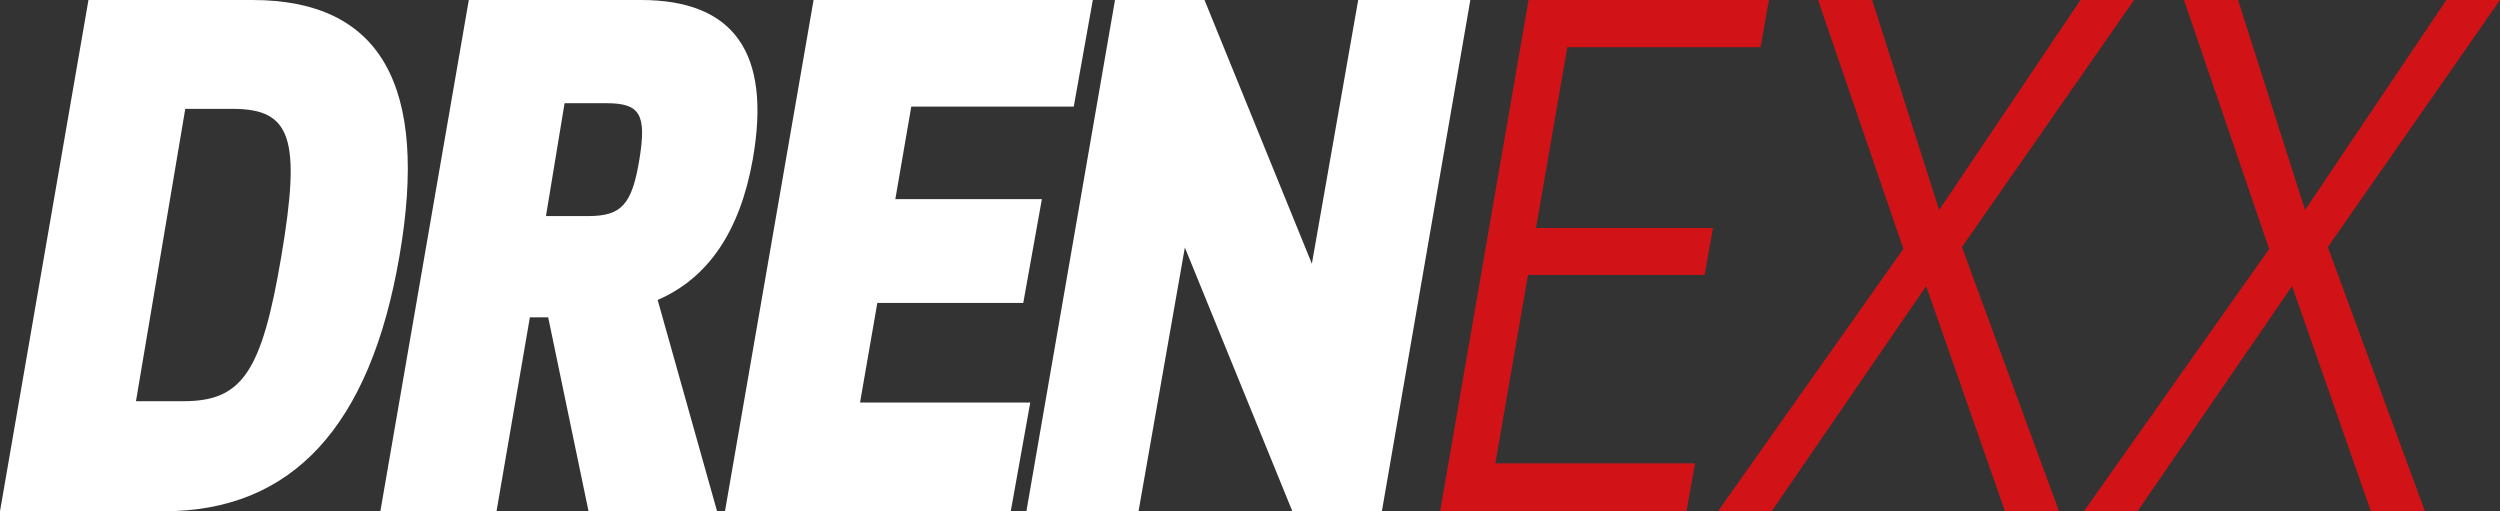 <svg xmlns="http://www.w3.org/2000/svg" id="Camada_2" viewBox="0 0 167.87 34.33"><rect x="0" y="0" width="167.87" height="34.33" fill="#333333" stroke="none"/><defs><style>      .cls-1 {        fill: #d11317;      }      .cls-2 {        fill: #fff;      }    </style></defs><g id="Camada_1-2" data-name="Camada_1"><path class="cls-2" d="M5.94,0h11C25.54,0,28.81,5.7,26.82,17.21c-1.97,11.46-7.22,17.12-15.83,17.12H0L5.94,0ZM12.32,26.94c3.94,0,5.26-1.95,6.57-9.73,1.34-7.92.67-9.9-3.26-9.9h-3.19l-3.31,19.63h3.19Z"></path><path class="cls-2" d="M31.48,0h11.55c6.26,0,8.77,3.55,7.52,10.68-.85,4.82-2.98,7.99-6.39,9.46l3.99,14.19h-8.63l-2.71-13.02h-1.23l-2.24,13.02h-7.8L31.48,0ZM39.48,14.51c2.26,0,2.96-.77,3.46-3.84.48-2.97.05-3.74-2.2-3.74h-2.83l-1.25,7.58h2.82Z"></path><path class="cls-2" d="M61.19,7.16l-1.07,6.21h9.84l-1.25,6.97h-9.8l-1.16,6.69h11.43l-1.31,7.3h-19.19L54.63,0h18.75l-1.28,7.16h-10.91Z"></path><path class="cls-2" d="M74.87,0h6.01l7.21,17.71L91.2,0h7.53l-5.94,34.33h-6.01l-7.22-17.71-3.11,17.71h-7.53L74.87,0Z"></path><path class="cls-1" d="M105.24,3.17l-2.1,12.14h11.88l-.56,3.15h-11.86l-2.19,12.65h13.41l-.58,3.23h-16.54L102.64,0h16.14l-.56,3.17h-12.98Z"></path><path class="cls-1" d="M127.81,16.72L122.08,0h3.63l4.5,14.1,9.49-14.1h3.6l-11.56,16.59,6.52,17.74h-3.63l-5.29-15.12-10.38,15.12h-3.6l12.44-17.61Z"></path><path class="cls-1" d="M152.37,16.72L146.65,0h3.63l4.5,14.1,9.49-14.1h3.6l-11.56,16.59,6.52,17.74h-3.63l-5.29-15.12-10.38,15.12h-3.6l12.44-17.61Z"></path></g></svg>